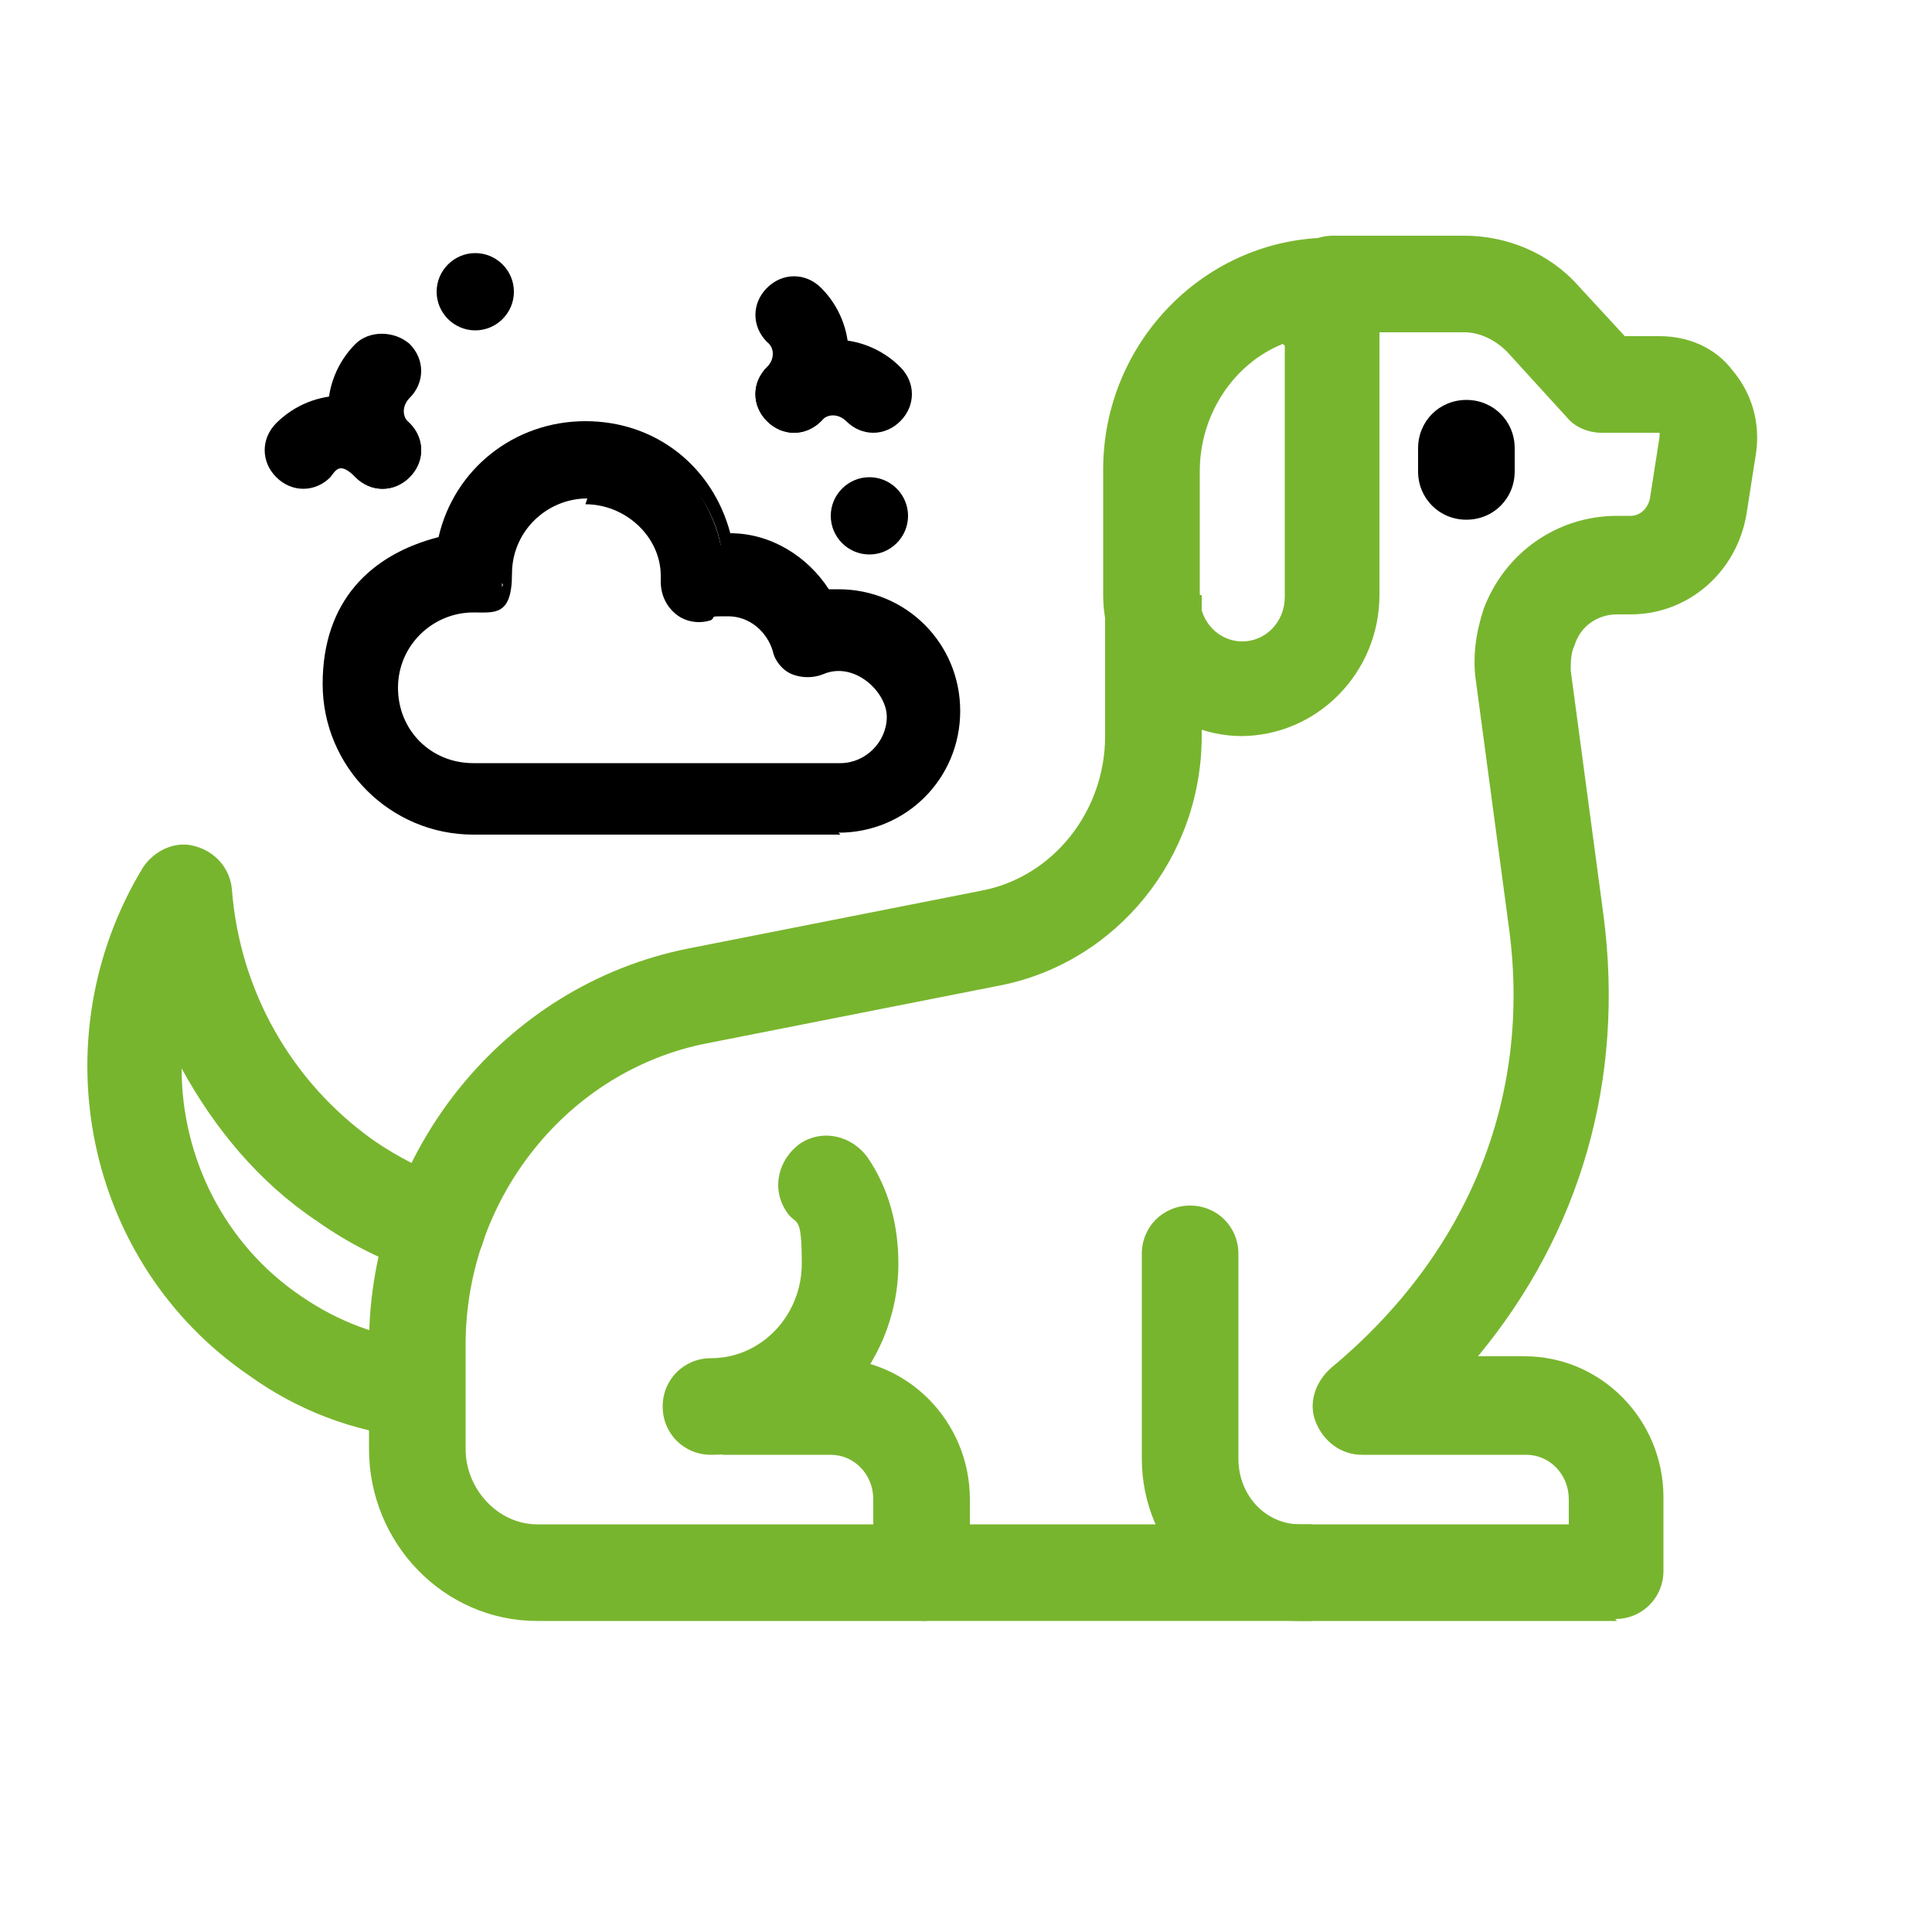 <?xml version="1.0" encoding="UTF-8"?>
<svg id="Layer_1" xmlns="http://www.w3.org/2000/svg" version="1.1" viewBox="0 0 100 100">
  <!-- Generator: Adobe Illustrator 29.4.0, SVG Export Plug-In . SVG Version: 2.1.0 Build 152)  -->
  <defs>
    <style>
      .st0 {
        fill: #78b52e;
      }
    </style>
  </defs>
  <path class="st0" d="M21.6,74.4c0,0-.2,0-.3,0-3-.3-5.9-1.4-8.4-3.2-8.5-5.8-10.9-17.4-5.5-26.3.6-.9,1.7-1.4,2.7-1.1,1.1.3,1.8,1.2,1.9,2.2.4,5.3,3.1,10,7.3,13,1.3.9,2.7,1.6,4.1,2.1,1.3.4,2,1.9,1.6,3.2-.4,1.3-1.9,2-3.2,1.6-1.9-.6-3.7-1.5-5.4-2.7-3-2-5.3-4.8-7-7.9,0,4.6,2.2,9.1,6.2,11.8,1.9,1.3,4,2.1,6.2,2.3,1.4.2,2.4,1.4,2.2,2.8-.1,1.3-1.2,2.2-2.5,2.2Z"/>
  <path class="st0" d="M64.3,38.1c-3.9,0-7.2-3.3-7.2-7.3v-6.5c0-6.6,5.3-12,11.8-12s2.5,1.1,2.5,2.5v16c0,4-3.2,7.3-7.2,7.3ZM66.4,17.8c-2.5,1-4.3,3.6-4.3,6.6v6.5c0,1.3,1,2.3,2.2,2.3s2.2-1,2.2-2.3v-13Z"/>
  <path class="st0" d="M83.7,83.9h-16.4c-4.5,0-8.2-3.8-8.2-8.4v-10.6c0-1.4,1.1-2.5,2.5-2.5s2.5,1.1,2.5,2.5v10.6c0,1.9,1.4,3.4,3.2,3.4h13.9v-1.3c0-1.3-1-2.3-2.2-2.3h-8.5c-1.1,0-2-.7-2.4-1.7s0-2.1.8-2.8c7.1-5.9,10.4-14,9.2-22.8l-1.7-12.7c-.2-1.3,0-2.6.4-3.8,1.1-2.9,3.8-4.8,6.9-4.8h.7c.5,0,.9-.4,1-.9l.5-3.2c0,0,0-.1,0-.2h-3c-.7,0-1.4-.3-1.8-.8l-3.1-3.4c-.6-.6-1.4-1-2.2-1h-6.8c-1.4,0-2.5-1.1-2.5-2.5s1.1-2.5,2.5-2.5h6.8c2.2,0,4.4.9,5.9,2.6l2.4,2.6h1.8c1.5,0,2.9.6,3.8,1.8,1,1.2,1.4,2.7,1.2,4.2l-.5,3.2c-.5,3-3,5.2-6,5.2h-.7c-1,0-1.9.6-2.2,1.6-.2.4-.2.9-.2,1.3l1.7,12.7c1.1,8.5-1.2,16.4-6.5,22.8h2.4c4,0,7.2,3.3,7.2,7.3v3.8c0,1.4-1.1,2.5-2.5,2.5Z"/>
  <path class="st0" d="M47.7,83.9h-19.9c-4.8,0-8.7-4-8.7-8.9v-5.4c0-10,7-18.6,16.5-20.5l15.2-3c3.7-.7,6.4-4.1,6.4-8v-7.3h5v7.3c0,6.3-4.4,11.7-10.4,12.9l-15.2,3c-7.2,1.4-12.5,8-12.5,15.6v5.4c0,2.1,1.7,3.9,3.7,3.9h17.4v-1.3c0-1.3-1-2.3-2.2-2.3h-5.6v-5h5.6c4,0,7.2,3.3,7.2,7.3v3.8c0,1.4-1.1,2.5-2.5,2.5Z"/>
  <rect class="st0" x="47.7" y="78.9" width="20.2" height="5"/>
  <path class="st0" d="M36.8,75.3c-1.4,0-2.5-1.1-2.5-2.5s1.1-2.5,2.5-2.5c2.6,0,4.7-2.2,4.7-4.9s-.3-1.9-.8-2.7c-.8-1.2-.4-2.7.7-3.5,1.2-.8,2.7-.4,3.5.7,1.1,1.6,1.6,3.5,1.6,5.5,0,5.4-4.3,9.9-9.7,9.9Z"/>
  <path d="M75.9,26.9c-1.4,0-2.5-1.1-2.5-2.5v-1.2c0-1.4,1.1-2.5,2.5-2.5s2.5,1.1,2.5,2.5v1.2c0,1.4-1.1,2.5-2.5,2.5Z"/>
  <g>
    <g>
      <path id="path1647" d="M45,28.2c-.8,0-1.5-.6-1.5-1.5s.6-1.5,1.5-1.5,1.5.6,1.5,1.5-.6,1.5-1.5,1.5"/>
      <path d="M45,28.7c-1.1,0-2-.9-2-2s.9-2,2-2,2,.9,2,2-.9,2-2,2ZM45,25.8c-.5,0-1,.4-1,1s.4,1,1,1,1-.4,1-1-.4-1-1-1Z"/>
    </g>
    <g>
      <path id="path1651" d="M24.6,16.6c-.8,0-1.5-.6-1.5-1.5s.6-1.5,1.5-1.5,1.5.6,1.5,1.5-.6,1.5-1.5,1.5"/>
      <path d="M24.6,17.1c-1.1,0-2-.9-2-2s.9-2,2-2,2,.9,2,2-.9,2-2,2ZM24.6,14.2c-.5,0-1,.4-1,1s.4,1,1,1,1-.4,1-1-.4-1-1-1Z"/>
    </g>
    <g>
      <path d="M43.5,42.7h-19c-4,0-7.3-3.3-7.3-7.3s2.6-6.5,5.9-7.1c.6-3.4,3.6-5.9,7.1-5.9s6.4,2.5,7.1,5.8c0,0,.2,0,.2,0,2.1,0,4,1.2,5,3,.3,0,.5,0,.8,0,3.2,0,5.8,2.6,5.8,5.8s-2.6,5.8-5.8,5.8ZM30.4,25.3c-2.4,0-4.4,2-4.4,4.4s-.6,1.5-1.5,1.5c-2.4,0-4.4,2-4.4,4.4s2,4.4,4.4,4.4h19c1.6,0,2.9-1.3,2.9-2.9s-1.3-2.9-2.9-2.9-.7,0-1.1.2c-.4.2-.8.1-1.2,0-.4-.2-.6-.5-.8-.9-.3-1.3-1.5-2.1-2.8-2.1s-.8,0-1.1.2c-.5.2-1,0-1.4-.2-.4-.3-.6-.8-.6-1.2,0-.1,0-.2,0-.3,0-2.4-2-4.3-4.4-4.3Z"/>
      <path d="M43.5,43.2h-19c-4.3,0-7.8-3.5-7.8-7.8s2.5-6.7,6-7.6c.8-3.5,3.9-6,7.6-6s6.6,2.4,7.5,5.8c2.1,0,4,1.2,5.1,2.9.2,0,.3,0,.5,0,3.5,0,6.3,2.8,6.3,6.3s-2.8,6.3-6.3,6.3ZM30.4,22.9c-3.3,0-6,2.3-6.6,5.5v.3c0,0-.4,0-.4,0-3.2.6-5.5,3.4-5.5,6.6s3,6.8,6.8,6.8h19c2.9,0,5.3-2.4,5.3-5.3s-2.4-5.3-5.3-5.3-.5,0-.7,0h-.3s-.2-.2-.2-.2c-.9-1.7-2.7-2.7-4.6-2.7h-.6s0-.4,0-.4c-.6-3.1-3.4-5.4-6.6-5.4ZM43.5,40.3h-19c-2.7,0-4.9-2.2-4.9-4.9s2.2-4.9,4.9-4.9,1-.4,1-1c0-2.7,2.2-4.9,4.9-4.9s4.8,2.2,4.9,4.8c0,.1,0,.2,0,.3,0,.3.1.6.4.8.3.2.6.2.9.1.4-.1.8-.2,1.3-.2,1.5,0,2.9,1,3.3,2.5,0,.3.3.5.5.6.2.1.5.1.8,0,.4-.2.8-.2,1.3-.2,1.9,0,3.4,1.5,3.4,3.4s-1.5,3.4-3.4,3.4ZM30.4,25.8c-2.1,0-3.9,1.7-3.9,3.9s-.9,2-2,2c-2.1,0-3.9,1.7-3.9,3.9s1.7,3.9,3.9,3.9h19c1.3,0,2.4-1.1,2.4-2.4s-1.7-2.9-3.3-2.2c-.5.2-1.1.2-1.6,0-.5-.2-.9-.7-1-1.2-.3-1-1.2-1.8-2.3-1.8s-.6,0-.9.2c-.6.2-1.3.1-1.8-.3-.5-.4-.8-1-.8-1.7,0-.1,0-.2,0-.3,0-2-1.8-3.7-3.9-3.7Z"/>
    </g>
    <g>
      <path d="M41.1,21.9c-.4,0-.7-.1-1-.4-.6-.6-.6-1.5,0-2.1.6-.6.6-1.5,0-2.1-.6-.6-.6-1.5,0-2.1.6-.6,1.5-.6,2.1,0,1.7,1.7,1.7,4.5,0,6.2-.3.3-.7.4-1,.4Z"/>
      <path d="M41.1,22.4c-.5,0-1-.2-1.4-.6-.4-.4-.6-.9-.6-1.4s.2-1,.6-1.4c.4-.4.4-1,0-1.3-.4-.4-.6-.9-.6-1.4s.2-1,.6-1.4.9-.6,1.4-.6h0c.5,0,1,.2,1.4.6,1.9,1.9,1.9,5,0,6.9-.4.4-.9.6-1.4.6ZM41.1,15.4c-.3,0-.5,0-.7.3-.2.2-.3.4-.3.7s0,.5.3.7c.8.8.8,2,0,2.8s-.3.4-.3.7,0,.5.3.7c.4.4,1,.4,1.3,0,1.5-1.5,1.5-3.9,0-5.4s-.4-.3-.7-.3h0Z"/>
    </g>
    <g>
      <path d="M45.2,21.9c-.4,0-.7-.1-1-.4-.6-.6-1.5-.6-2.1,0s-1.5.6-2.1,0-.6-1.5,0-2.1c1.7-1.7,4.5-1.7,6.2,0,.6.6.6,1.5,0,2.1s-.7.4-1,.4Z"/>
      <path d="M45.2,22.4c-.5,0-1-.2-1.4-.6-.4-.4-1-.4-1.3,0-.8.8-2,.8-2.8,0-.4-.4-.6-.9-.6-1.4s.2-1,.6-1.4c1.9-1.9,5-1.9,6.9,0,.8.8.8,2,0,2.8-.4.4-.9.6-1.4.6ZM43.1,20.6c.5,0,1,.2,1.4.6s1,.4,1.3,0c.4-.4.4-1,0-1.3-1.5-1.5-3.9-1.5-5.4,0-.2.2-.3.4-.3.7s0,.5.3.7c.4.4,1,.4,1.3,0,.4-.4.9-.6,1.4-.6Z"/>
    </g>
    <g>
      <path d="M15.7,24.8c-.4,0-.7-.1-1-.4-.6-.6-.6-1.5,0-2.1,1.7-1.7,4.5-1.7,6.2,0,.6.6.6,1.5,0,2.1s-1.5.6-2.1,0c-.6-.6-1.5-.6-2.1,0-.3.3-.7.4-1,.4Z"/>
      <path d="M15.7,25.3c-.5,0-1-.2-1.4-.6-.8-.8-.8-2,0-2.8,1.9-1.9,5-1.9,6.9,0,.8.8.8,2,0,2.8-.8.8-2,.8-2.8,0s-1-.4-1.3,0c-.4.4-.9.6-1.4.6ZM17.8,21.6c-1,0-2,.4-2.7,1.1s-.4,1,0,1.3,1,.4,1.3,0c.8-.8,2-.8,2.8,0,.4.4,1,.4,1.3,0,.4-.4.4-1,0-1.3-.8-.8-1.7-1.1-2.7-1.1Z"/>
    </g>
    <g>
      <path d="M19.8,24.8c-.4,0-.7-.1-1-.4-1.7-1.7-1.7-4.5,0-6.2.6-.6,1.5-.6,2.1,0,.6.6.6,1.5,0,2.1-.6.6-.6,1.5,0,2.1.6.6.6,1.5,0,2.1-.3.3-.7.4-1,.4Z"/>
      <path d="M19.8,25.3c-.5,0-1-.2-1.4-.6-1.9-1.9-1.9-5,0-6.9.7-.7,2-.7,2.8,0,.4.4.6.9.6,1.4,0,.5-.2,1-.6,1.4-.4.4-.4,1,0,1.3.8.8.8,2,0,2.8-.4.4-.9.6-1.4.6ZM19.8,18.3c-.3,0-.5,0-.7.3-1.5,1.5-1.5,3.9,0,5.4.4.4,1,.4,1.3,0s.4-1,0-1.3c-.8-.8-.8-2,0-2.8.2-.2.3-.4.3-.7s0-.5-.3-.7-.4-.3-.7-.3Z"/>
    </g>
  </g>
</svg>